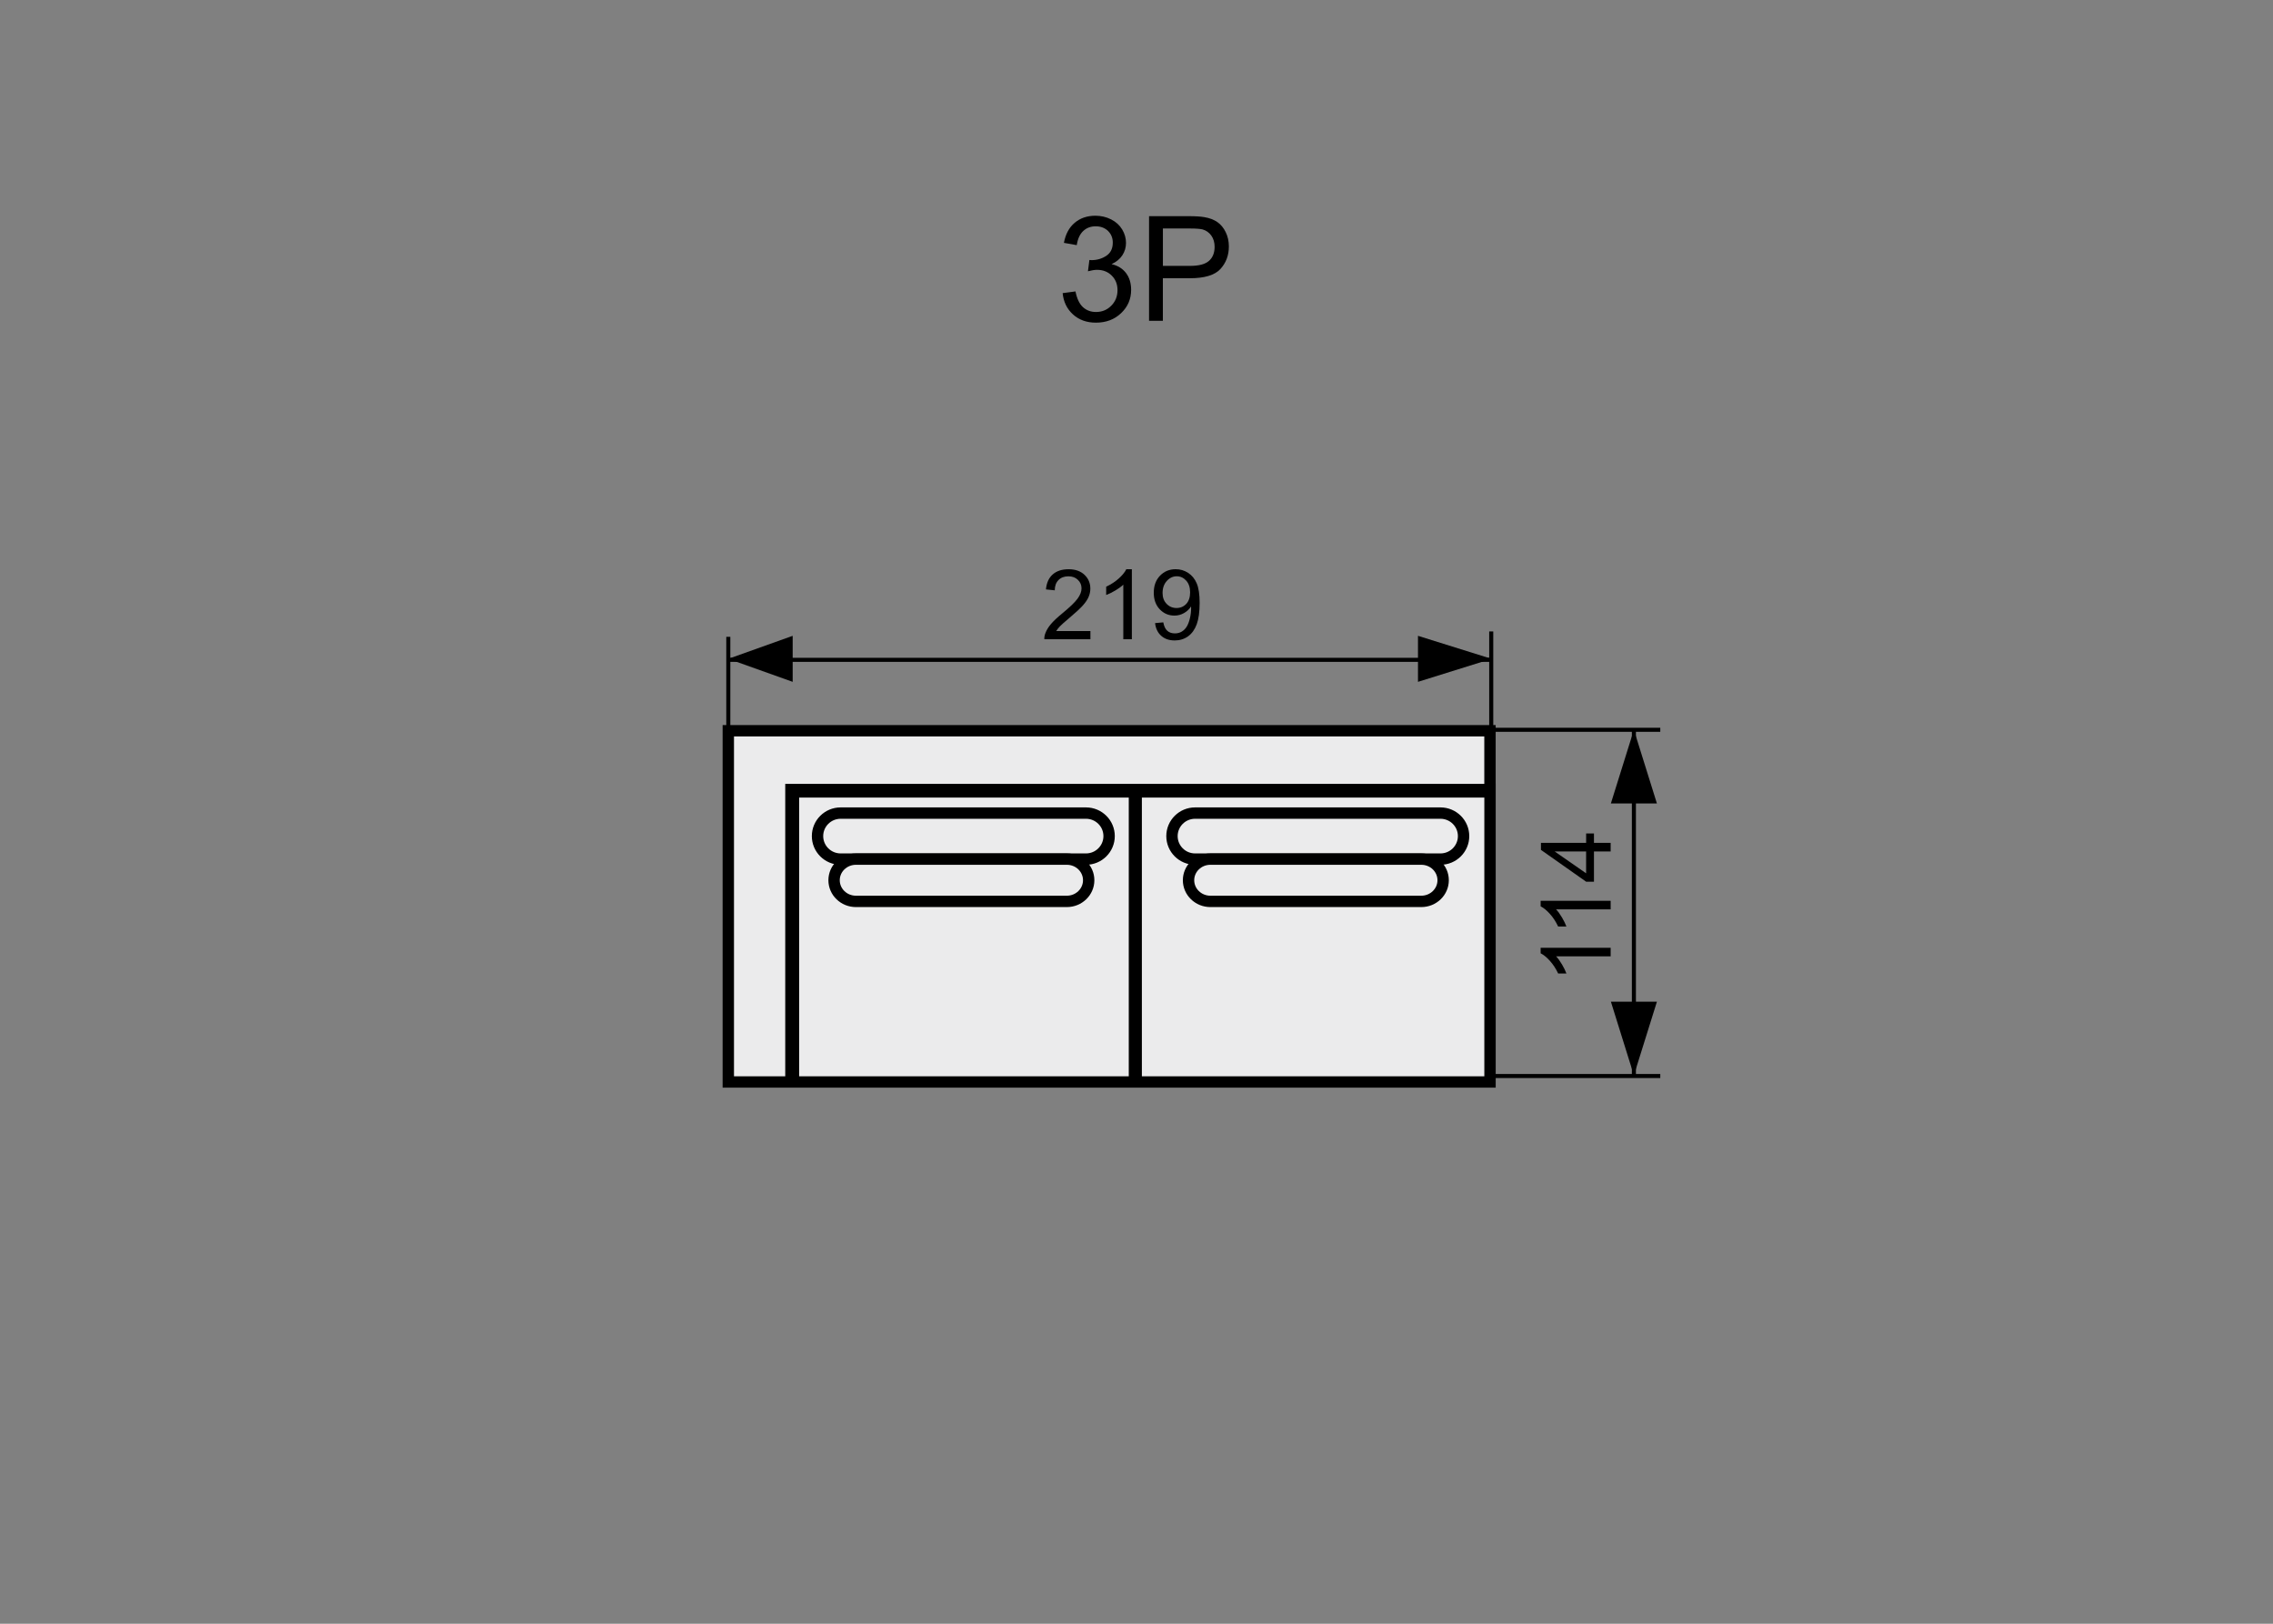 <?xml version="1.0" encoding="utf-8"?>
<!-- Generator: Adobe Illustrator 16.0.0, SVG Export Plug-In . SVG Version: 6.00 Build 0)  -->
<!DOCTYPE svg PUBLIC "-//W3C//DTD SVG 1.1//EN" "http://www.w3.org/Graphics/SVG/1.1/DTD/svg11.dtd">
<svg version="1.1" xmlns="http://www.w3.org/2000/svg" xmlns:xlink="http://www.w3.org/1999/xlink" x="0px" y="0px" width="140px"
	 height="100px" viewBox="0 0 140 100" enable-background="new 0 0 140 100" xml:space="preserve">
<rect x="0" y="0" width="140" height="100" fill="#808080" stroke="none"/>
<g id="Warstwa_2">
</g>
<g id="Warstwa_4">
	<path fill="#EBEBEC" stroke="#000000" stroke-width="0.7" stroke-miterlimit="22.926" d="M69.981,48.624h21.793v18.01H69.981
		V48.624z M48.715,48.624h21.159v18.01H48.715V48.624z M63.564,48.771h28.208v-3.767H80.868H63.225H48.871h-0.345h-3.668v21.63
		h4.013V48.771H63.564z"/>
	<path stroke="#000000" stroke-width="0.25" stroke-miterlimit="10" d="M100.636,66.227V44.945V66.227z"/>
	<polygon points="102.053,49.48 99.218,49.48 100.636,44.945 100.636,44.945 	"/>
	<polygon points="102.054,61.69 99.219,61.69 100.636,66.227 100.636,66.227 	"/>
	<path stroke="#000000" stroke-width="0.25" stroke-miterlimit="10" d="M102.261,44.945H91.687H102.261z"/>
	<g>
		<path d="M99.205,58.37v0.527h-3.361c0.121,0.127,0.242,0.293,0.363,0.499s0.213,0.392,0.273,0.556h-0.51
			c-0.139-0.295-0.307-0.553-0.504-0.773s-0.389-0.377-0.574-0.469v-0.34H99.205z"/>
		<path d="M99.205,55.478v0.527h-3.361c0.121,0.127,0.242,0.294,0.363,0.5s0.213,0.391,0.273,0.555h-0.51
			c-0.139-0.295-0.307-0.553-0.504-0.773s-0.389-0.377-0.574-0.469v-0.34H99.205z"/>
		<path d="M99.205,52.437h-1.029V54.3h-0.482l-2.783-1.959v-0.432h2.783v-0.58h0.482v0.58h1.029V52.437z M97.693,52.437h-1.938
			l1.938,1.346V52.437z"/>
	</g>
	<g>
		<path d="M67.162,38.861v0.507h-2.839c-0.004-0.127,0.017-0.249,0.062-0.366c0.072-0.193,0.188-0.384,0.347-0.571
			c0.16-0.188,0.39-0.404,0.69-0.65c0.467-0.383,0.782-0.686,0.946-0.91c0.164-0.223,0.246-0.435,0.246-0.634
			c0-0.209-0.074-0.386-0.225-0.528c-0.148-0.145-0.344-0.216-0.584-0.216c-0.254,0-0.457,0.076-0.609,0.229
			s-0.229,0.363-0.231,0.633l-0.542-0.056c0.037-0.404,0.177-0.713,0.419-0.924c0.242-0.213,0.567-0.318,0.976-0.318
			c0.412,0,0.738,0.114,0.979,0.343s0.36,0.512,0.36,0.85c0,0.172-0.035,0.341-0.105,0.507s-0.187,0.341-0.351,0.524
			c-0.162,0.184-0.434,0.436-0.813,0.756c-0.316,0.266-0.52,0.446-0.609,0.54c-0.09,0.096-0.164,0.19-0.223,0.286H67.162z"/>
		<path d="M69.714,39.368h-0.527v-3.36c-0.127,0.121-0.293,0.242-0.5,0.363c-0.205,0.121-0.391,0.212-0.555,0.272v-0.51
			c0.295-0.139,0.553-0.307,0.773-0.504s0.377-0.389,0.469-0.574h0.34V39.368z"/>
		<path d="M71.143,38.375l0.507-0.047c0.043,0.238,0.125,0.411,0.246,0.519s0.276,0.161,0.466,0.161
			c0.162,0,0.305-0.037,0.426-0.111c0.123-0.074,0.223-0.173,0.301-0.298c0.078-0.123,0.144-0.291,0.196-0.502
			s0.079-0.426,0.079-0.645c0-0.023-0.001-0.059-0.003-0.105c-0.105,0.168-0.249,0.305-0.433,0.408
			c-0.182,0.105-0.38,0.157-0.593,0.157c-0.355,0-0.656-0.129-0.902-0.387s-0.369-0.598-0.369-1.02c0-0.436,0.128-0.786,0.386-1.052
			c0.256-0.266,0.578-0.398,0.965-0.398c0.279,0,0.535,0.075,0.766,0.226c0.232,0.15,0.408,0.364,0.527,0.644
			c0.121,0.277,0.181,0.681,0.181,1.208c0,0.549-0.06,0.985-0.179,1.312c-0.119,0.324-0.297,0.572-0.531,0.742
			c-0.236,0.17-0.512,0.255-0.828,0.255c-0.336,0-0.61-0.093-0.823-0.28C71.313,38.976,71.186,38.713,71.143,38.375z M73.302,36.479
			c0-0.303-0.081-0.543-0.241-0.721c-0.162-0.178-0.355-0.267-0.582-0.267c-0.234,0-0.438,0.096-0.612,0.287
			s-0.261,0.439-0.261,0.744c0,0.273,0.082,0.495,0.248,0.667c0.164,0.17,0.368,0.256,0.61,0.256c0.244,0,0.444-0.086,0.603-0.256
			C73.223,37.019,73.302,36.782,73.302,36.479z"/>
	</g>
	<path stroke="#000000" stroke-width="0.25" stroke-miterlimit="10" d="M44.858,45.23V39.22V45.23z"/>
	<path stroke="#000000" stroke-width="0.25" stroke-miterlimit="10" d="M91.849,44.899v-6.011V44.899z"/>
	<polygon points="48.823,39.158 48.823,41.992 44.855,40.576 44.855,40.576 	"/>
	<polygon points="87.337,39.158 87.337,41.992 91.872,40.576 91.872,40.576 	"/>
	<path stroke="#000000" stroke-width="0.25" stroke-miterlimit="10" d="M91.871,40.637H44.855H91.871z"/>
	<path stroke="#000000" stroke-width="0.25" stroke-miterlimit="10" d="M102.261,66.268H91.687H102.261z"/>
	<path fill="#EBEBEC" stroke="#000000" stroke-width="0.7" stroke-miterlimit="22.926" d="M68.313,51.492
		c0,0.782-0.638,1.417-1.425,1.417h-15.11c-0.788,0-1.425-0.635-1.425-1.417l0,0c0-0.782,0.637-1.417,1.425-1.417h15.11
		C67.676,50.075,68.313,50.71,68.313,51.492L68.313,51.492z"/>
	<path fill="#EBEBEC" stroke="#000000" stroke-width="0.7" stroke-miterlimit="22.926" d="M67.055,54.21
		c0,0.719-0.602,1.303-1.345,1.303H52.718c-0.742,0-1.345-0.584-1.345-1.303l0,0c0-0.719,0.603-1.301,1.345-1.301H65.71
		C66.453,52.909,67.055,53.491,67.055,54.21L67.055,54.21z"/>
	<path fill="#EBEBEC" stroke="#000000" stroke-width="0.7" stroke-miterlimit="22.926" d="M90.146,51.492
		c0,0.782-0.638,1.417-1.425,1.417H73.61c-0.788,0-1.425-0.635-1.425-1.417l0,0c0-0.782,0.637-1.417,1.425-1.417h15.11
		C89.508,50.075,90.146,50.71,90.146,51.492L90.146,51.492z"/>
	<path fill="#EBEBEC" stroke="#000000" stroke-width="0.7" stroke-miterlimit="22.926" d="M88.887,54.21
		c0,0.719-0.602,1.303-1.345,1.303H74.55c-0.742,0-1.345-0.584-1.345-1.303l0,0c0-0.719,0.603-1.301,1.345-1.301h12.992
		C88.285,52.909,88.887,53.491,88.887,54.21L88.887,54.21z"/>
	<g>
		<path d="M65.451,18.053l0.791-0.105c0.09,0.449,0.244,0.771,0.463,0.971c0.219,0.197,0.484,0.295,0.797,0.295
			c0.373,0,0.688-0.127,0.943-0.387c0.256-0.256,0.385-0.576,0.385-0.957c0-0.363-0.119-0.662-0.355-0.898
			c-0.238-0.236-0.539-0.354-0.906-0.354c-0.148,0-0.336,0.029-0.559,0.088l0.088-0.695c0.053,0.006,0.096,0.01,0.129,0.01
			c0.336,0,0.639-0.088,0.908-0.264s0.404-0.447,0.404-0.814c0-0.289-0.098-0.529-0.293-0.721c-0.197-0.189-0.451-0.285-0.762-0.285
			c-0.307,0-0.563,0.098-0.768,0.291s-0.338,0.482-0.396,0.869l-0.791-0.141c0.098-0.529,0.316-0.941,0.66-1.232
			c0.342-0.291,0.768-0.438,1.277-0.438c0.352,0,0.676,0.076,0.973,0.227c0.295,0.15,0.521,0.357,0.678,0.617
			c0.158,0.262,0.236,0.539,0.236,0.83c0,0.279-0.076,0.533-0.225,0.762c-0.15,0.229-0.371,0.41-0.664,0.545
			c0.381,0.088,0.678,0.27,0.889,0.547s0.316,0.623,0.316,1.039c0,0.563-0.205,1.039-0.615,1.43c-0.41,0.393-0.93,0.588-1.557,0.588
			c-0.564,0-1.035-0.168-1.408-0.506C65.717,19.028,65.504,18.59,65.451,18.053z"/>
		<path d="M70.773,19.754v-6.441h2.43c0.428,0,0.754,0.02,0.98,0.061c0.316,0.053,0.58,0.154,0.795,0.301
			c0.213,0.148,0.387,0.355,0.516,0.623c0.131,0.266,0.195,0.559,0.195,0.879c0,0.547-0.174,1.012-0.521,1.391
			c-0.35,0.379-0.979,0.568-1.891,0.568h-1.652v2.619H70.773z M71.625,16.375h1.666c0.551,0,0.941-0.102,1.174-0.309
			c0.23-0.203,0.346-0.492,0.346-0.865c0-0.27-0.066-0.5-0.203-0.691s-0.316-0.318-0.539-0.381
			c-0.143-0.037-0.408-0.057-0.795-0.057h-1.648V16.375z"/>
	</g>
</g>
</svg>
